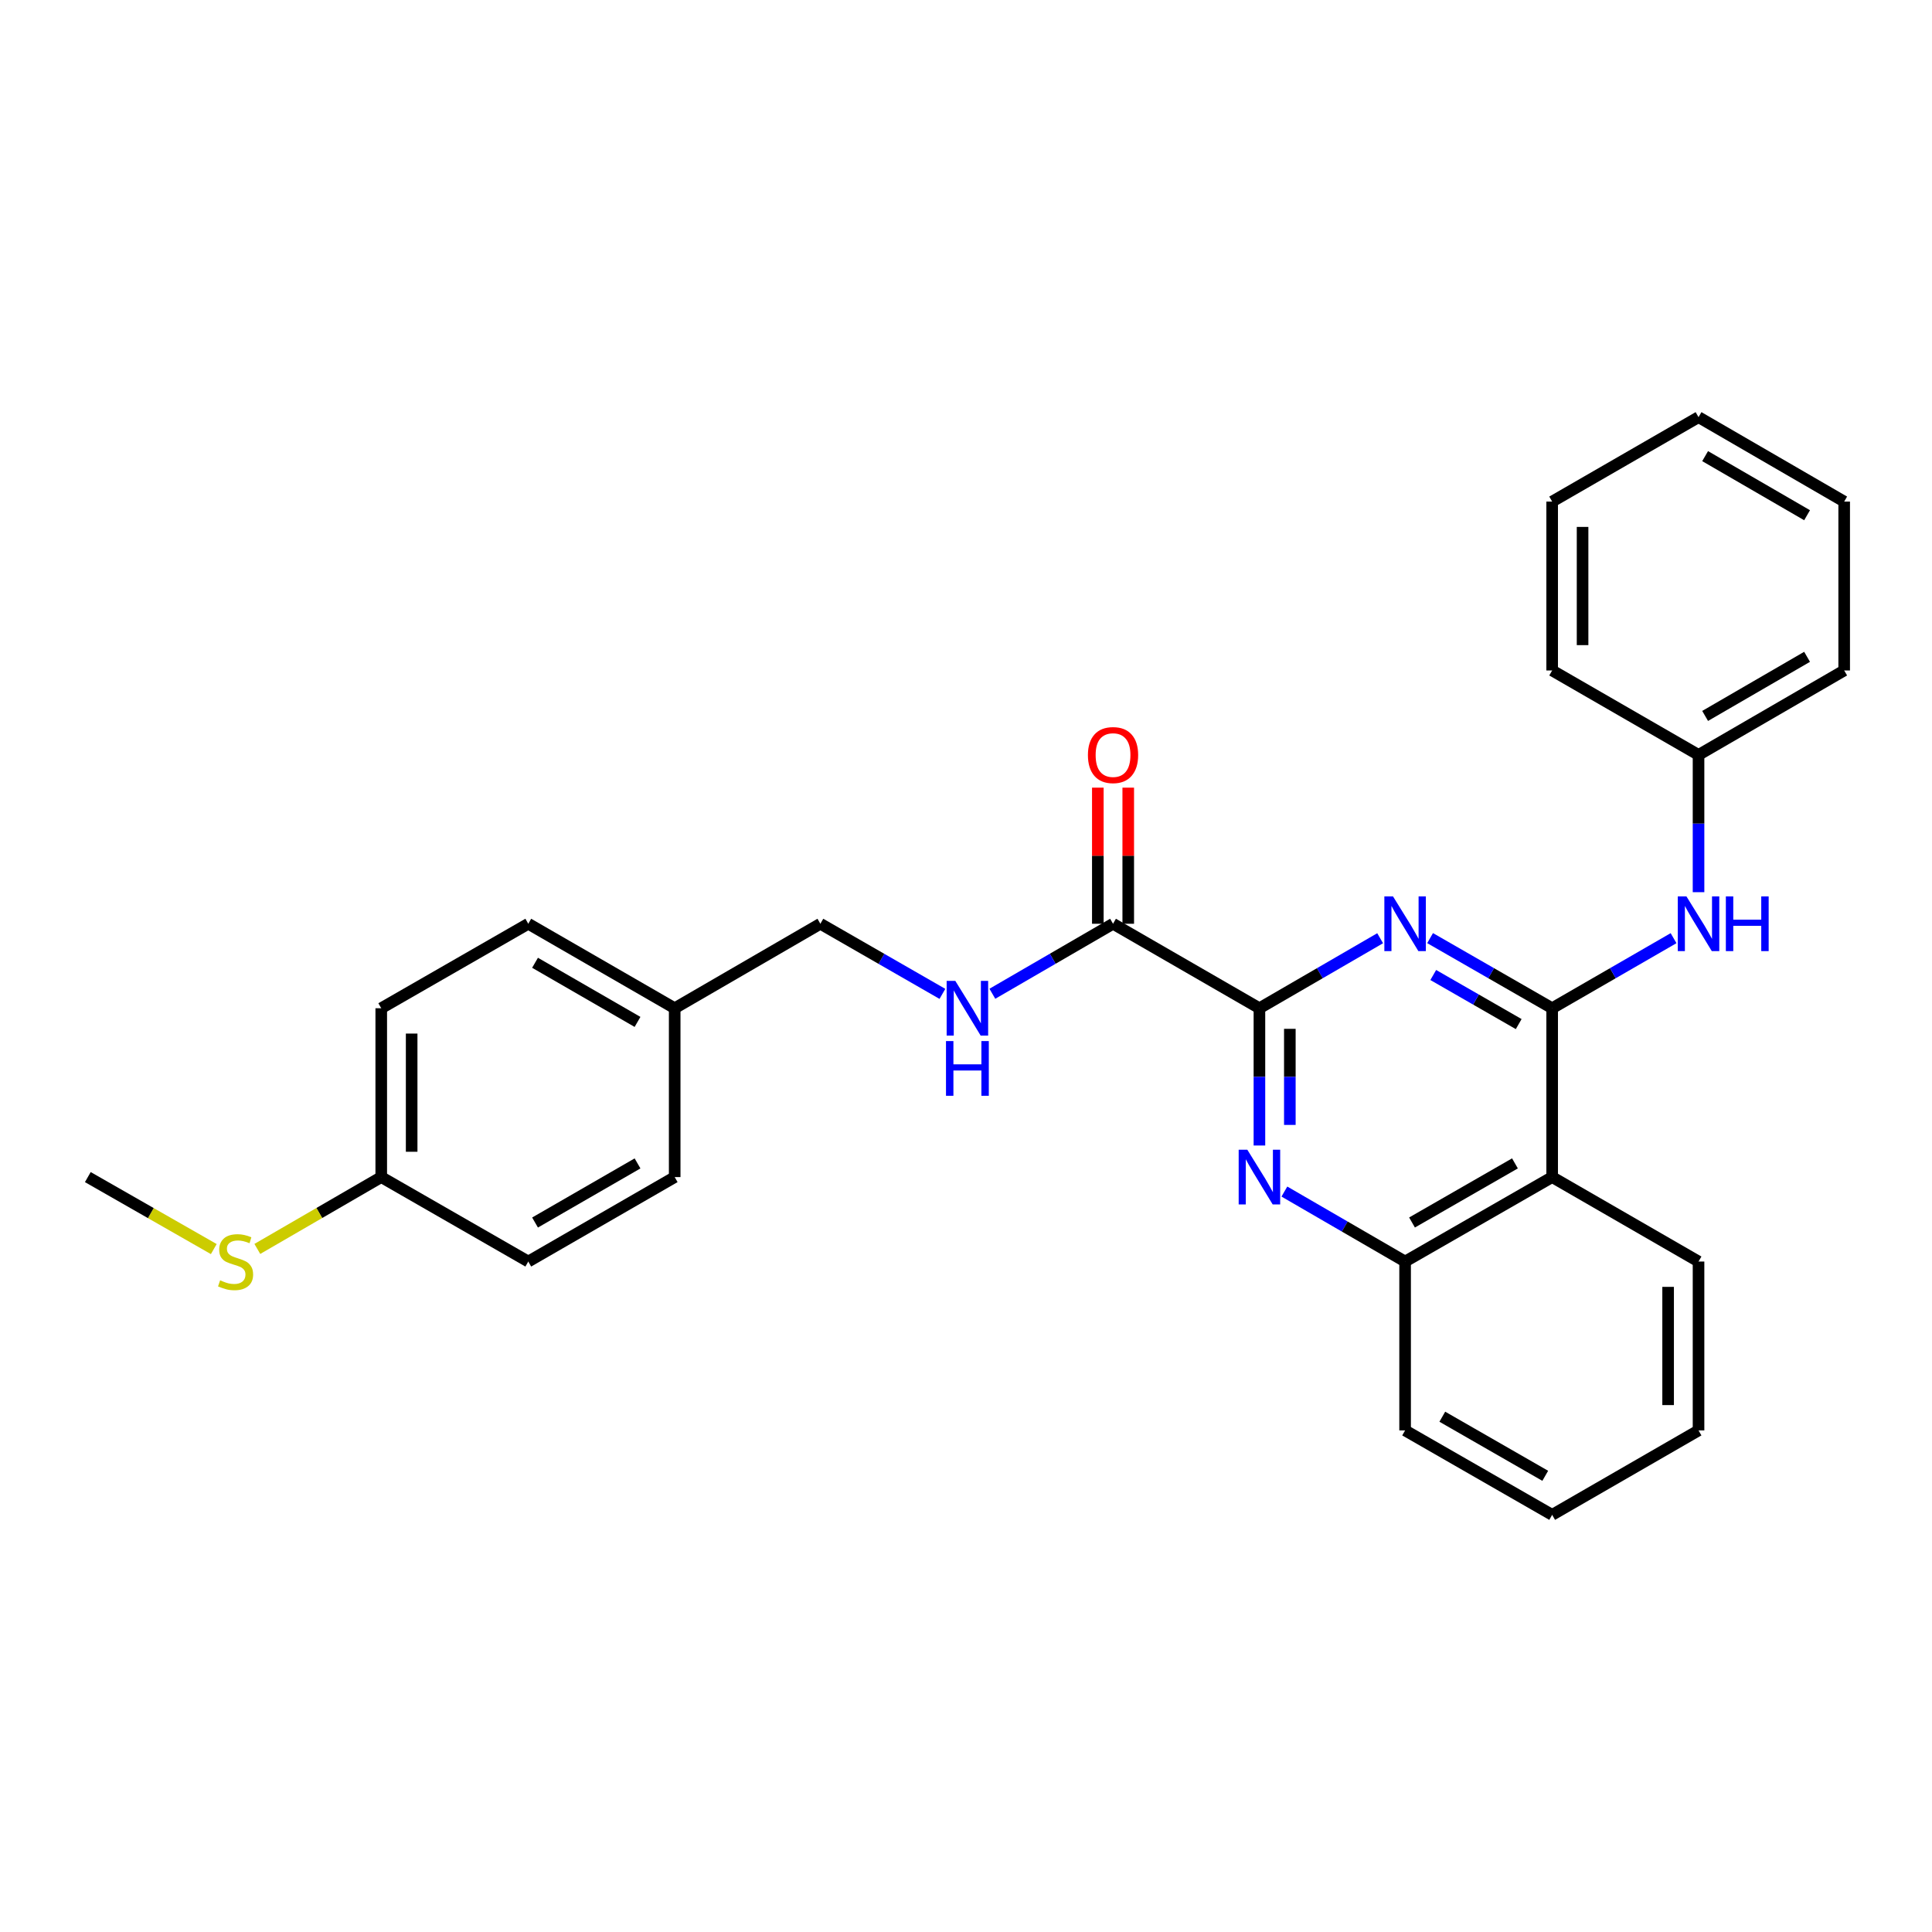 <?xml version='1.0' encoding='iso-8859-1'?>
<svg version='1.1' baseProfile='full'
              xmlns='http://www.w3.org/2000/svg'
                      xmlns:rdkit='http://www.rdkit.org/xml'
                      xmlns:xlink='http://www.w3.org/1999/xlink'
                  xml:space='preserve'
width='1000px' height='1000px' viewBox='0 0 1000 1000'>
<!-- END OF HEADER -->
<rect style='opacity:1.0;fill:#FFFFFF;stroke:none' width='1000' height='1000' x='0' y='0'> </rect>
<path class='bond-0' d='M 803.395,521.864 L 771.805,503.716' style='fill:none;fill-rule:evenodd;stroke:#000000;stroke-width:6px;stroke-linecap:butt;stroke-linejoin:miter;stroke-opacity:1' />
<path class='bond-0' d='M 771.805,503.716 L 740.216,485.567' style='fill:none;fill-rule:evenodd;stroke:#0000FF;stroke-width:6px;stroke-linecap:butt;stroke-linejoin:miter;stroke-opacity:1' />
<path class='bond-0' d='M 786.076,530.069 L 763.963,517.365' style='fill:none;fill-rule:evenodd;stroke:#000000;stroke-width:6px;stroke-linecap:butt;stroke-linejoin:miter;stroke-opacity:1' />
<path class='bond-0' d='M 763.963,517.365 L 741.851,504.661' style='fill:none;fill-rule:evenodd;stroke:#0000FF;stroke-width:6px;stroke-linecap:butt;stroke-linejoin:miter;stroke-opacity:1' />
<path class='bond-3' d='M 803.395,521.864 L 803.395,609.259' style='fill:none;fill-rule:evenodd;stroke:#000000;stroke-width:6px;stroke-linecap:butt;stroke-linejoin:miter;stroke-opacity:1' />
<path class='bond-6' d='M 803.395,521.864 L 834.813,503.73' style='fill:none;fill-rule:evenodd;stroke:#000000;stroke-width:6px;stroke-linecap:butt;stroke-linejoin:miter;stroke-opacity:1' />
<path class='bond-6' d='M 834.813,503.73 L 866.231,485.597' style='fill:none;fill-rule:evenodd;stroke:#0000FF;stroke-width:6px;stroke-linecap:butt;stroke-linejoin:miter;stroke-opacity:1' />
<path class='bond-1' d='M 714.362,485.628 L 683.119,503.746' style='fill:none;fill-rule:evenodd;stroke:#0000FF;stroke-width:6px;stroke-linecap:butt;stroke-linejoin:miter;stroke-opacity:1' />
<path class='bond-1' d='M 683.119,503.746 L 651.877,521.864' style='fill:none;fill-rule:evenodd;stroke:#000000;stroke-width:6px;stroke-linecap:butt;stroke-linejoin:miter;stroke-opacity:1' />
<path class='bond-4' d='M 651.877,521.864 L 576.104,478.136' style='fill:none;fill-rule:evenodd;stroke:#000000;stroke-width:6px;stroke-linecap:butt;stroke-linejoin:miter;stroke-opacity:1' />
<path class='bond-28' d='M 651.877,521.864 L 651.877,557.389' style='fill:none;fill-rule:evenodd;stroke:#000000;stroke-width:6px;stroke-linecap:butt;stroke-linejoin:miter;stroke-opacity:1' />
<path class='bond-28' d='M 651.877,557.389 L 651.877,592.914' style='fill:none;fill-rule:evenodd;stroke:#0000FF;stroke-width:6px;stroke-linecap:butt;stroke-linejoin:miter;stroke-opacity:1' />
<path class='bond-28' d='M 667.619,532.522 L 667.619,557.389' style='fill:none;fill-rule:evenodd;stroke:#000000;stroke-width:6px;stroke-linecap:butt;stroke-linejoin:miter;stroke-opacity:1' />
<path class='bond-28' d='M 667.619,557.389 L 667.619,582.257' style='fill:none;fill-rule:evenodd;stroke:#0000FF;stroke-width:6px;stroke-linecap:butt;stroke-linejoin:miter;stroke-opacity:1' />
<path class='bond-2' d='M 664.796,616.748 L 696.039,634.859' style='fill:none;fill-rule:evenodd;stroke:#0000FF;stroke-width:6px;stroke-linecap:butt;stroke-linejoin:miter;stroke-opacity:1' />
<path class='bond-2' d='M 696.039,634.859 L 727.281,652.97' style='fill:none;fill-rule:evenodd;stroke:#000000;stroke-width:6px;stroke-linecap:butt;stroke-linejoin:miter;stroke-opacity:1' />
<path class='bond-5' d='M 803.395,609.259 L 727.281,652.97' style='fill:none;fill-rule:evenodd;stroke:#000000;stroke-width:6px;stroke-linecap:butt;stroke-linejoin:miter;stroke-opacity:1' />
<path class='bond-5' d='M 784.138,602.165 L 730.859,632.762' style='fill:none;fill-rule:evenodd;stroke:#000000;stroke-width:6px;stroke-linecap:butt;stroke-linejoin:miter;stroke-opacity:1' />
<path class='bond-18' d='M 803.395,609.259 L 879.158,652.97' style='fill:none;fill-rule:evenodd;stroke:#000000;stroke-width:6px;stroke-linecap:butt;stroke-linejoin:miter;stroke-opacity:1' />
<path class='bond-7' d='M 576.104,478.136 L 544.874,496.253' style='fill:none;fill-rule:evenodd;stroke:#000000;stroke-width:6px;stroke-linecap:butt;stroke-linejoin:miter;stroke-opacity:1' />
<path class='bond-7' d='M 544.874,496.253 L 513.644,514.37' style='fill:none;fill-rule:evenodd;stroke:#0000FF;stroke-width:6px;stroke-linecap:butt;stroke-linejoin:miter;stroke-opacity:1' />
<path class='bond-8' d='M 583.976,478.136 L 583.976,442.911' style='fill:none;fill-rule:evenodd;stroke:#000000;stroke-width:6px;stroke-linecap:butt;stroke-linejoin:miter;stroke-opacity:1' />
<path class='bond-8' d='M 583.976,442.911 L 583.976,407.686' style='fill:none;fill-rule:evenodd;stroke:#FF0000;stroke-width:6px;stroke-linecap:butt;stroke-linejoin:miter;stroke-opacity:1' />
<path class='bond-8' d='M 568.233,478.136 L 568.233,442.911' style='fill:none;fill-rule:evenodd;stroke:#000000;stroke-width:6px;stroke-linecap:butt;stroke-linejoin:miter;stroke-opacity:1' />
<path class='bond-8' d='M 568.233,442.911 L 568.233,407.686' style='fill:none;fill-rule:evenodd;stroke:#FF0000;stroke-width:6px;stroke-linecap:butt;stroke-linejoin:miter;stroke-opacity:1' />
<path class='bond-19' d='M 727.281,652.97 L 727.281,740.382' style='fill:none;fill-rule:evenodd;stroke:#000000;stroke-width:6px;stroke-linecap:butt;stroke-linejoin:miter;stroke-opacity:1' />
<path class='bond-10' d='M 879.158,461.791 L 879.158,426.266' style='fill:none;fill-rule:evenodd;stroke:#0000FF;stroke-width:6px;stroke-linecap:butt;stroke-linejoin:miter;stroke-opacity:1' />
<path class='bond-10' d='M 879.158,426.266 L 879.158,390.741' style='fill:none;fill-rule:evenodd;stroke:#000000;stroke-width:6px;stroke-linecap:butt;stroke-linejoin:miter;stroke-opacity:1' />
<path class='bond-9' d='M 487.792,514.432 L 456.206,496.284' style='fill:none;fill-rule:evenodd;stroke:#0000FF;stroke-width:6px;stroke-linecap:butt;stroke-linejoin:miter;stroke-opacity:1' />
<path class='bond-9' d='M 456.206,496.284 L 424.621,478.136' style='fill:none;fill-rule:evenodd;stroke:#000000;stroke-width:6px;stroke-linecap:butt;stroke-linejoin:miter;stroke-opacity:1' />
<path class='bond-12' d='M 424.621,478.136 L 349.217,521.864' style='fill:none;fill-rule:evenodd;stroke:#000000;stroke-width:6px;stroke-linecap:butt;stroke-linejoin:miter;stroke-opacity:1' />
<path class='bond-21' d='M 879.158,390.741 L 954.545,347.03' style='fill:none;fill-rule:evenodd;stroke:#000000;stroke-width:6px;stroke-linecap:butt;stroke-linejoin:miter;stroke-opacity:1' />
<path class='bond-21' d='M 882.57,370.566 L 935.341,339.968' style='fill:none;fill-rule:evenodd;stroke:#000000;stroke-width:6px;stroke-linecap:butt;stroke-linejoin:miter;stroke-opacity:1' />
<path class='bond-22' d='M 879.158,390.741 L 803.395,347.03' style='fill:none;fill-rule:evenodd;stroke:#000000;stroke-width:6px;stroke-linecap:butt;stroke-linejoin:miter;stroke-opacity:1' />
<path class='bond-11' d='M 197.331,609.259 L 197.331,521.864' style='fill:none;fill-rule:evenodd;stroke:#000000;stroke-width:6px;stroke-linecap:butt;stroke-linejoin:miter;stroke-opacity:1' />
<path class='bond-11' d='M 213.073,596.15 L 213.073,534.973' style='fill:none;fill-rule:evenodd;stroke:#000000;stroke-width:6px;stroke-linecap:butt;stroke-linejoin:miter;stroke-opacity:1' />
<path class='bond-13' d='M 197.331,609.259 L 165.263,627.851' style='fill:none;fill-rule:evenodd;stroke:#000000;stroke-width:6px;stroke-linecap:butt;stroke-linejoin:miter;stroke-opacity:1' />
<path class='bond-13' d='M 165.263,627.851 L 133.194,646.443' style='fill:none;fill-rule:evenodd;stroke:#CCCC00;stroke-width:6px;stroke-linecap:butt;stroke-linejoin:miter;stroke-opacity:1' />
<path class='bond-31' d='M 197.331,609.259 L 273.436,652.97' style='fill:none;fill-rule:evenodd;stroke:#000000;stroke-width:6px;stroke-linecap:butt;stroke-linejoin:miter;stroke-opacity:1' />
<path class='bond-16' d='M 349.217,521.864 L 349.217,609.259' style='fill:none;fill-rule:evenodd;stroke:#000000;stroke-width:6px;stroke-linecap:butt;stroke-linejoin:miter;stroke-opacity:1' />
<path class='bond-17' d='M 349.217,521.864 L 273.436,478.136' style='fill:none;fill-rule:evenodd;stroke:#000000;stroke-width:6px;stroke-linecap:butt;stroke-linejoin:miter;stroke-opacity:1' />
<path class='bond-17' d='M 329.982,528.94 L 276.935,498.33' style='fill:none;fill-rule:evenodd;stroke:#000000;stroke-width:6px;stroke-linecap:butt;stroke-linejoin:miter;stroke-opacity:1' />
<path class='bond-20' d='M 110.653,646.522 L 78.054,627.89' style='fill:none;fill-rule:evenodd;stroke:#CCCC00;stroke-width:6px;stroke-linecap:butt;stroke-linejoin:miter;stroke-opacity:1' />
<path class='bond-20' d='M 78.054,627.89 L 45.455,609.259' style='fill:none;fill-rule:evenodd;stroke:#000000;stroke-width:6px;stroke-linecap:butt;stroke-linejoin:miter;stroke-opacity:1' />
<path class='bond-14' d='M 273.436,652.97 L 349.217,609.259' style='fill:none;fill-rule:evenodd;stroke:#000000;stroke-width:6px;stroke-linecap:butt;stroke-linejoin:miter;stroke-opacity:1' />
<path class='bond-14' d='M 276.937,632.777 L 329.984,602.179' style='fill:none;fill-rule:evenodd;stroke:#000000;stroke-width:6px;stroke-linecap:butt;stroke-linejoin:miter;stroke-opacity:1' />
<path class='bond-15' d='M 197.331,521.864 L 273.436,478.136' style='fill:none;fill-rule:evenodd;stroke:#000000;stroke-width:6px;stroke-linecap:butt;stroke-linejoin:miter;stroke-opacity:1' />
<path class='bond-23' d='M 879.158,652.97 L 879.158,740.382' style='fill:none;fill-rule:evenodd;stroke:#000000;stroke-width:6px;stroke-linecap:butt;stroke-linejoin:miter;stroke-opacity:1' />
<path class='bond-23' d='M 863.416,666.082 L 863.416,727.271' style='fill:none;fill-rule:evenodd;stroke:#000000;stroke-width:6px;stroke-linecap:butt;stroke-linejoin:miter;stroke-opacity:1' />
<path class='bond-29' d='M 727.281,740.382 L 803.395,784.084' style='fill:none;fill-rule:evenodd;stroke:#000000;stroke-width:6px;stroke-linecap:butt;stroke-linejoin:miter;stroke-opacity:1' />
<path class='bond-29' d='M 746.537,733.286 L 799.816,763.877' style='fill:none;fill-rule:evenodd;stroke:#000000;stroke-width:6px;stroke-linecap:butt;stroke-linejoin:miter;stroke-opacity:1' />
<path class='bond-26' d='M 954.545,347.03 L 954.545,259.618' style='fill:none;fill-rule:evenodd;stroke:#000000;stroke-width:6px;stroke-linecap:butt;stroke-linejoin:miter;stroke-opacity:1' />
<path class='bond-25' d='M 803.395,347.03 L 803.395,259.618' style='fill:none;fill-rule:evenodd;stroke:#000000;stroke-width:6px;stroke-linecap:butt;stroke-linejoin:miter;stroke-opacity:1' />
<path class='bond-25' d='M 819.137,333.918 L 819.137,272.729' style='fill:none;fill-rule:evenodd;stroke:#000000;stroke-width:6px;stroke-linecap:butt;stroke-linejoin:miter;stroke-opacity:1' />
<path class='bond-24' d='M 879.158,740.382 L 803.395,784.084' style='fill:none;fill-rule:evenodd;stroke:#000000;stroke-width:6px;stroke-linecap:butt;stroke-linejoin:miter;stroke-opacity:1' />
<path class='bond-27' d='M 803.395,259.618 L 879.158,215.916' style='fill:none;fill-rule:evenodd;stroke:#000000;stroke-width:6px;stroke-linecap:butt;stroke-linejoin:miter;stroke-opacity:1' />
<path class='bond-30' d='M 954.545,259.618 L 879.158,215.916' style='fill:none;fill-rule:evenodd;stroke:#000000;stroke-width:6px;stroke-linecap:butt;stroke-linejoin:miter;stroke-opacity:1' />
<path class='bond-30' d='M 935.342,266.682 L 882.571,236.09' style='fill:none;fill-rule:evenodd;stroke:#000000;stroke-width:6px;stroke-linecap:butt;stroke-linejoin:miter;stroke-opacity:1' />
<path  class='atom-1' d='M 721.021 463.976
L 730.301 478.976
Q 731.221 480.456, 732.701 483.136
Q 734.181 485.816, 734.261 485.976
L 734.261 463.976
L 738.021 463.976
L 738.021 492.296
L 734.141 492.296
L 724.181 475.896
Q 723.021 473.976, 721.781 471.776
Q 720.581 469.576, 720.221 468.896
L 720.221 492.296
L 716.541 492.296
L 716.541 463.976
L 721.021 463.976
' fill='#0000FF'/>
<path  class='atom-3' d='M 645.617 595.099
L 654.897 610.099
Q 655.817 611.579, 657.297 614.259
Q 658.777 616.939, 658.857 617.099
L 658.857 595.099
L 662.617 595.099
L 662.617 623.419
L 658.737 623.419
L 648.777 607.019
Q 647.617 605.099, 646.377 602.899
Q 645.177 600.699, 644.817 600.019
L 644.817 623.419
L 641.137 623.419
L 641.137 595.099
L 645.617 595.099
' fill='#0000FF'/>
<path  class='atom-7' d='M 872.898 463.976
L 882.178 478.976
Q 883.098 480.456, 884.578 483.136
Q 886.058 485.816, 886.138 485.976
L 886.138 463.976
L 889.898 463.976
L 889.898 492.296
L 886.018 492.296
L 876.058 475.896
Q 874.898 473.976, 873.658 471.776
Q 872.458 469.576, 872.098 468.896
L 872.098 492.296
L 868.418 492.296
L 868.418 463.976
L 872.898 463.976
' fill='#0000FF'/>
<path  class='atom-7' d='M 893.298 463.976
L 897.138 463.976
L 897.138 476.016
L 911.618 476.016
L 911.618 463.976
L 915.458 463.976
L 915.458 492.296
L 911.618 492.296
L 911.618 479.216
L 897.138 479.216
L 897.138 492.296
L 893.298 492.296
L 893.298 463.976
' fill='#0000FF'/>
<path  class='atom-8' d='M 494.466 507.704
L 503.746 522.704
Q 504.666 524.184, 506.146 526.864
Q 507.626 529.544, 507.706 529.704
L 507.706 507.704
L 511.466 507.704
L 511.466 536.024
L 507.586 536.024
L 497.626 519.624
Q 496.466 517.704, 495.226 515.504
Q 494.026 513.304, 493.666 512.624
L 493.666 536.024
L 489.986 536.024
L 489.986 507.704
L 494.466 507.704
' fill='#0000FF'/>
<path  class='atom-8' d='M 489.646 538.856
L 493.486 538.856
L 493.486 550.896
L 507.966 550.896
L 507.966 538.856
L 511.806 538.856
L 511.806 567.176
L 507.966 567.176
L 507.966 554.096
L 493.486 554.096
L 493.486 567.176
L 489.646 567.176
L 489.646 538.856
' fill='#0000FF'/>
<path  class='atom-9' d='M 563.104 390.821
Q 563.104 384.021, 566.464 380.221
Q 569.824 376.421, 576.104 376.421
Q 582.384 376.421, 585.744 380.221
Q 589.104 384.021, 589.104 390.821
Q 589.104 397.701, 585.704 401.621
Q 582.304 405.501, 576.104 405.501
Q 569.864 405.501, 566.464 401.621
Q 563.104 397.741, 563.104 390.821
M 576.104 402.301
Q 580.424 402.301, 582.744 399.421
Q 585.104 396.501, 585.104 390.821
Q 585.104 385.261, 582.744 382.461
Q 580.424 379.621, 576.104 379.621
Q 571.784 379.621, 569.424 382.421
Q 567.104 385.221, 567.104 390.821
Q 567.104 396.541, 569.424 399.421
Q 571.784 402.301, 576.104 402.301
' fill='#FF0000'/>
<path  class='atom-14' d='M 113.935 662.69
Q 114.255 662.81, 115.575 663.37
Q 116.895 663.93, 118.335 664.29
Q 119.815 664.61, 121.255 664.61
Q 123.935 664.61, 125.495 663.33
Q 127.055 662.01, 127.055 659.73
Q 127.055 658.17, 126.255 657.21
Q 125.495 656.25, 124.295 655.73
Q 123.095 655.21, 121.095 654.61
Q 118.575 653.85, 117.055 653.13
Q 115.575 652.41, 114.495 650.89
Q 113.455 649.37, 113.455 646.81
Q 113.455 643.25, 115.855 641.05
Q 118.295 638.85, 123.095 638.85
Q 126.375 638.85, 130.095 640.41
L 129.175 643.49
Q 125.775 642.09, 123.215 642.09
Q 120.455 642.09, 118.935 643.25
Q 117.415 644.37, 117.455 646.33
Q 117.455 647.85, 118.215 648.77
Q 119.015 649.69, 120.135 650.21
Q 121.295 650.73, 123.215 651.33
Q 125.775 652.13, 127.295 652.93
Q 128.815 653.73, 129.895 655.37
Q 131.015 656.97, 131.015 659.73
Q 131.015 663.65, 128.375 665.77
Q 125.775 667.85, 121.415 667.85
Q 118.895 667.85, 116.975 667.29
Q 115.095 666.77, 112.855 665.85
L 113.935 662.69
' fill='#CCCC00'/>
</svg>
